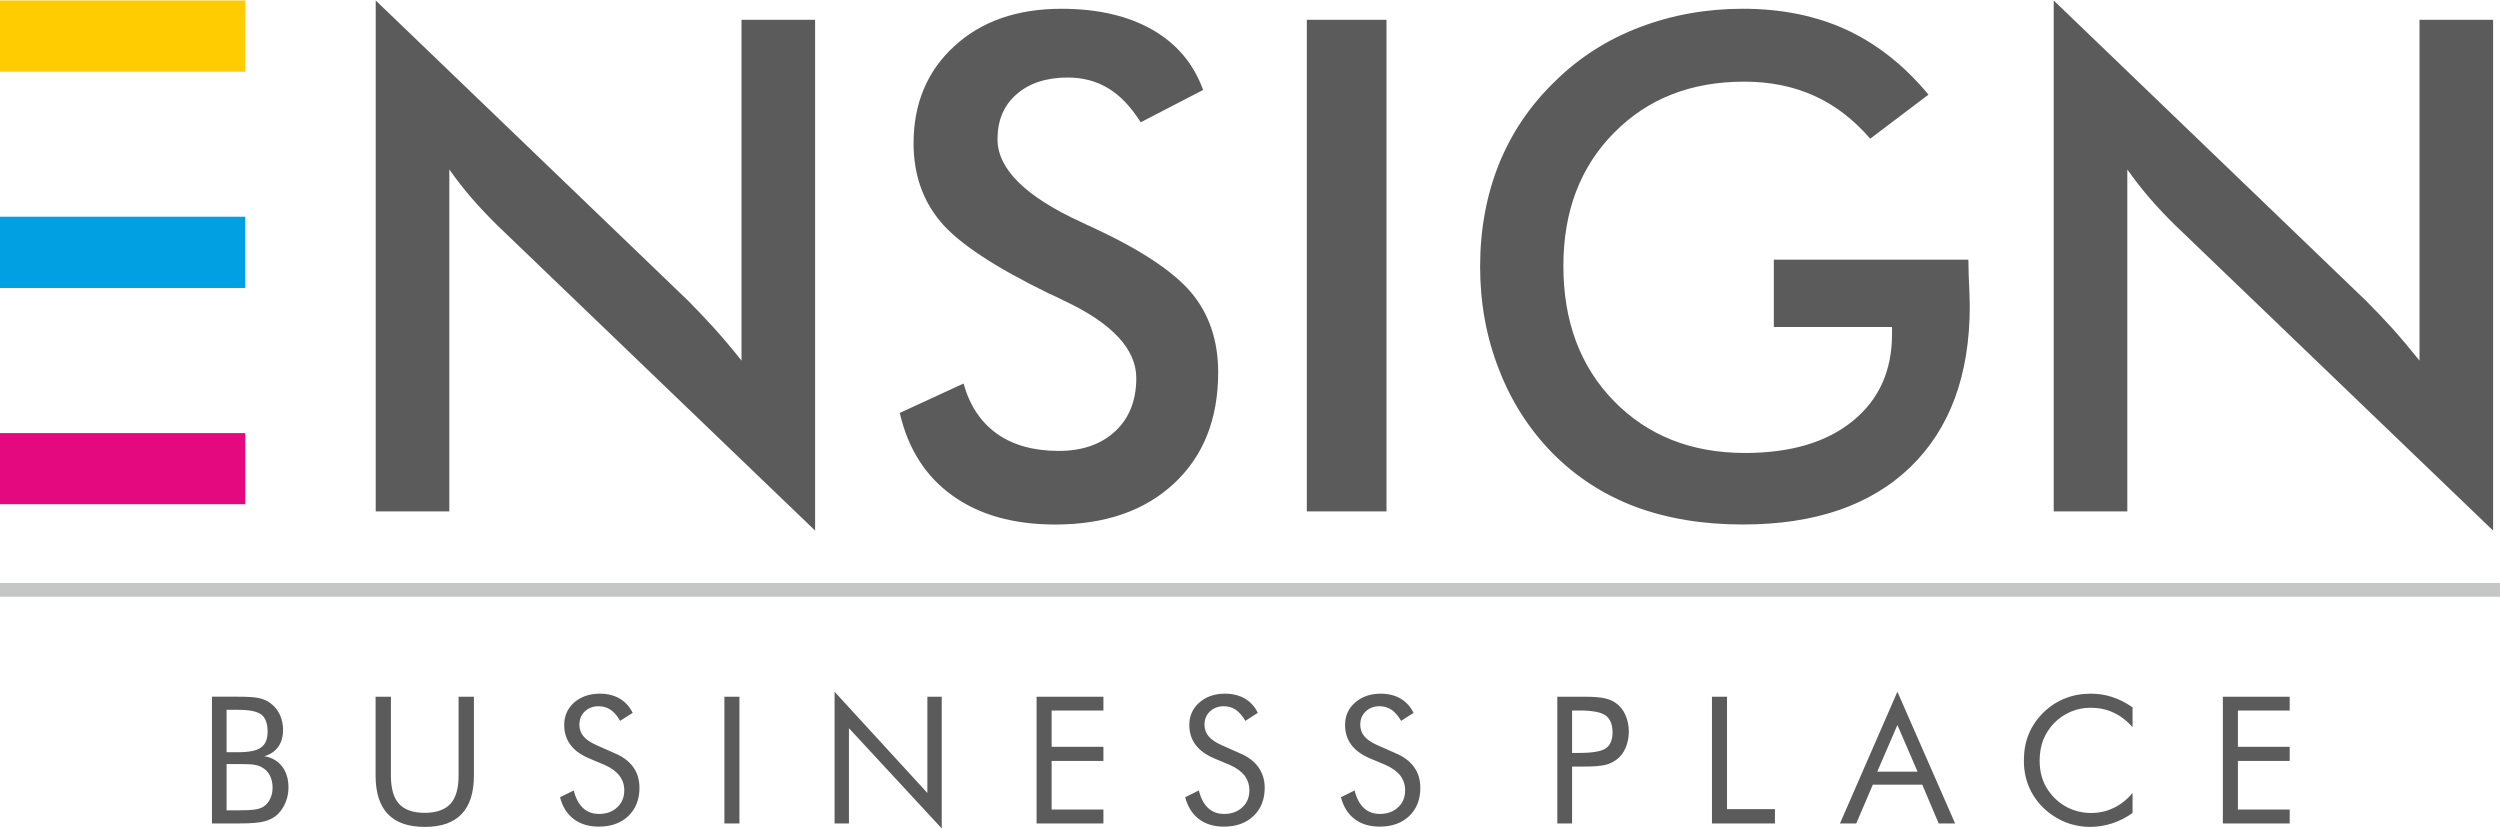 <svg xmlns="http://www.w3.org/2000/svg" xmlns:xlink="http://www.w3.org/1999/xlink" xmlns:xodm="http://www.corel.com/coreldraw/odm/2003" xml:space="preserve" width="377px" height="125px" fill-rule="evenodd" clip-rule="evenodd" viewBox="0 0 181.05 59.96"> <g id="Layer_x0020_1">    <g id="_2006799152144">   <path fill="#5B5B5B" fill-rule="nonzero" d="M15.35 59.6l0 -9.18 1.91 0c0.67,0 1.17,0.03 1.49,0.1 0.32,0.07 0.6,0.19 0.82,0.36 0.3,0.21 0.52,0.49 0.69,0.83 0.16,0.34 0.24,0.72 0.24,1.12 0,0.49 -0.12,0.89 -0.35,1.22 -0.23,0.33 -0.57,0.55 -1.01,0.68 0.54,0.09 0.97,0.33 1.28,0.73 0.32,0.41 0.47,0.92 0.47,1.53 0,0.37 -0.06,0.72 -0.2,1.06 -0.13,0.33 -0.32,0.62 -0.55,0.86 -0.26,0.25 -0.58,0.43 -0.96,0.53 -0.38,0.11 -1.02,0.16 -1.92,0.16l-1.91 0zm1.06 -4.3l0 3.35 0.85 0c0.58,0 1,-0.02 1.26,-0.07 0.25,-0.04 0.46,-0.12 0.62,-0.24 0.18,-0.13 0.33,-0.32 0.44,-0.56 0.11,-0.23 0.16,-0.5 0.16,-0.79 0,-0.33 -0.07,-0.62 -0.2,-0.87 -0.12,-0.24 -0.31,-0.44 -0.56,-0.58 -0.14,-0.08 -0.31,-0.15 -0.51,-0.18 -0.19,-0.04 -0.49,-0.06 -0.89,-0.06l-0.32 0 -0.85 0zm0 -3.93l0 3.07 0.85 0c0.78,0 1.33,-0.11 1.64,-0.34 0.32,-0.22 0.48,-0.61 0.48,-1.14 0,-0.59 -0.15,-1 -0.44,-1.24 -0.3,-0.23 -0.86,-0.35 -1.68,-0.35l-0.85 0zm10.79 -0.95l1.11 0 0 5.71c0,0.93 0.19,1.61 0.59,2.05 0.39,0.43 1.01,0.65 1.86,0.65 0.84,0 1.46,-0.22 1.86,-0.65 0.4,-0.44 0.59,-1.12 0.59,-2.05l0 -5.71 1.11 0 0 5.71c0,1.25 -0.3,2.17 -0.89,2.79 -0.59,0.62 -1.48,0.93 -2.67,0.93 -1.19,0 -2.08,-0.31 -2.67,-0.93 -0.59,-0.62 -0.89,-1.54 -0.89,-2.79l0 -5.71zm17.31 4.09c0.6,0.25 1.05,0.59 1.35,1.01 0.3,0.42 0.45,0.92 0.45,1.5 0,0.84 -0.27,1.52 -0.8,2.04 -0.54,0.51 -1.25,0.77 -2.14,0.77 -0.72,0 -1.33,-0.18 -1.82,-0.55 -0.49,-0.37 -0.82,-0.9 -0.99,-1.58l0.99 -0.49c0.14,0.56 0.36,0.98 0.67,1.27 0.3,0.28 0.69,0.43 1.15,0.43 0.55,0 0.99,-0.16 1.33,-0.48 0.34,-0.31 0.51,-0.72 0.51,-1.23 0,-0.41 -0.12,-0.76 -0.36,-1.07 -0.23,-0.3 -0.59,-0.56 -1.06,-0.77l-1.12 -0.47c-0.61,-0.26 -1.07,-0.59 -1.36,-0.99 -0.3,-0.4 -0.45,-0.88 -0.45,-1.44 0,-0.65 0.24,-1.19 0.72,-1.62 0.49,-0.42 1.11,-0.64 1.86,-0.64 0.55,0 1.03,0.12 1.43,0.35 0.41,0.24 0.72,0.58 0.95,1.04l-0.91 0.58c-0.2,-0.36 -0.43,-0.62 -0.68,-0.8 -0.26,-0.17 -0.55,-0.26 -0.87,-0.26 -0.41,0 -0.75,0.13 -1.01,0.38 -0.26,0.25 -0.39,0.57 -0.39,0.96 0,0.32 0.1,0.61 0.3,0.84 0.2,0.24 0.51,0.45 0.94,0.64l1.31 0.58zm7.95 5.09l0 -9.18 1.09 0 0 9.18 -1.09 0zm7.98 0l0 -9.54 6.72 7.33 0 -6.97 1.04 0 0 9.54 -6.72 -7.26 0 6.9 -1.04 0zm14.63 0l0 -9.18 4.84 0 0 1 -3.75 0 0 2.63 3.75 0 0 1.02 -3.75 0 0 3.52 3.75 0 0 1.01 -4.84 0zm14.71 -5.09c0.6,0.25 1.05,0.59 1.35,1.01 0.3,0.42 0.46,0.92 0.46,1.5 0,0.84 -0.27,1.52 -0.81,2.04 -0.54,0.51 -1.25,0.77 -2.14,0.77 -0.72,0 -1.33,-0.18 -1.82,-0.55 -0.48,-0.37 -0.81,-0.9 -0.99,-1.58l0.99 -0.49c0.14,0.56 0.36,0.98 0.67,1.27 0.3,0.28 0.69,0.43 1.15,0.43 0.55,0 0.99,-0.16 1.33,-0.48 0.34,-0.31 0.51,-0.72 0.51,-1.23 0,-0.41 -0.12,-0.76 -0.35,-1.07 -0.24,-0.3 -0.59,-0.56 -1.07,-0.77l-1.12 -0.47c-0.61,-0.26 -1.06,-0.59 -1.36,-0.99 -0.3,-0.4 -0.45,-0.88 -0.45,-1.44 0,-0.65 0.24,-1.19 0.73,-1.62 0.48,-0.42 1.1,-0.64 1.85,-0.64 0.55,0 1.03,0.12 1.44,0.35 0.4,0.24 0.72,0.58 0.94,1.04l-0.9 0.58c-0.21,-0.36 -0.44,-0.62 -0.69,-0.8 -0.26,-0.17 -0.55,-0.26 -0.87,-0.26 -0.41,0 -0.74,0.13 -1.01,0.38 -0.26,0.25 -0.39,0.57 -0.39,0.96 0,0.32 0.1,0.61 0.3,0.84 0.2,0.24 0.52,0.45 0.94,0.64l1.31 0.58zm11.28 0c0.6,0.25 1.05,0.59 1.35,1.01 0.3,0.42 0.45,0.92 0.45,1.5 0,0.84 -0.26,1.52 -0.8,2.04 -0.54,0.51 -1.25,0.77 -2.14,0.77 -0.72,0 -1.33,-0.18 -1.82,-0.55 -0.49,-0.37 -0.81,-0.9 -0.99,-1.58l0.99 -0.49c0.14,0.56 0.36,0.98 0.67,1.27 0.3,0.28 0.69,0.43 1.15,0.43 0.55,0 0.99,-0.16 1.33,-0.48 0.34,-0.31 0.51,-0.72 0.51,-1.23 0,-0.41 -0.12,-0.76 -0.35,-1.07 -0.24,-0.3 -0.6,-0.56 -1.07,-0.77l-1.12 -0.47c-0.61,-0.26 -1.07,-0.59 -1.36,-0.99 -0.3,-0.4 -0.45,-0.88 -0.45,-1.44 0,-0.65 0.24,-1.19 0.73,-1.62 0.48,-0.42 1.1,-0.64 1.85,-0.64 0.55,0 1.03,0.12 1.43,0.35 0.41,0.24 0.72,0.58 0.95,1.04l-0.9 0.58c-0.21,-0.36 -0.44,-0.62 -0.69,-0.8 -0.26,-0.17 -0.55,-0.26 -0.87,-0.26 -0.41,0 -0.75,0.13 -1.01,0.38 -0.26,0.25 -0.39,0.57 -0.39,0.96 0,0.32 0.1,0.61 0.3,0.84 0.2,0.24 0.51,0.45 0.94,0.64l1.31 0.58zm12.79 0.97l0 4.12 -1.07 0 0 -9.18 1.93 0c0.67,0 1.17,0.04 1.48,0.11 0.32,0.07 0.6,0.18 0.83,0.35 0.3,0.21 0.53,0.49 0.69,0.86 0.16,0.36 0.25,0.76 0.25,1.2 0,0.45 -0.09,0.85 -0.25,1.22 -0.16,0.36 -0.39,0.65 -0.69,0.85 -0.23,0.17 -0.51,0.29 -0.82,0.36 -0.32,0.07 -0.81,0.11 -1.49,0.11l-0.31 0 -0.55 0zm0 -0.99l0.55 0c0.94,0 1.57,-0.11 1.89,-0.33 0.32,-0.22 0.49,-0.6 0.49,-1.15 0,-0.58 -0.17,-0.99 -0.5,-1.23 -0.33,-0.24 -0.96,-0.36 -1.88,-0.36l-0.55 0 0 3.07zm10.13 5.11l0 -9.18 1.09 0 0 8.14 3.47 0 0 1.04 -4.56 0zm13.43 -7.13l-1.46 3.38 2.92 0 -1.46 -3.38zm0 -2.41l4.18 9.54 -1.19 0 -1.19 -2.81 -3.58 0 -1.2 2.81 -1.18 0 4.16 -9.54zm17.03 2.56c-0.44,-0.48 -0.91,-0.84 -1.41,-1.06 -0.49,-0.23 -1.05,-0.34 -1.65,-0.34 -0.48,0 -0.95,0.09 -1.42,0.29 -0.46,0.2 -0.86,0.47 -1.2,0.82 -0.35,0.37 -0.61,0.77 -0.79,1.22 -0.17,0.45 -0.26,0.95 -0.26,1.49 0,0.43 0.05,0.82 0.16,1.18 0.1,0.36 0.26,0.69 0.47,0.99 0.36,0.53 0.82,0.93 1.35,1.21 0.54,0.28 1.12,0.42 1.74,0.42 0.59,0 1.13,-0.12 1.63,-0.36 0.51,-0.24 0.97,-0.6 1.38,-1.09l0 1.45c-0.46,0.33 -0.95,0.58 -1.47,0.75 -0.53,0.17 -1.07,0.26 -1.63,0.26 -0.48,0 -0.96,-0.08 -1.42,-0.22 -0.46,-0.14 -0.89,-0.36 -1.29,-0.63 -0.67,-0.46 -1.18,-1.04 -1.53,-1.71 -0.36,-0.68 -0.53,-1.42 -0.53,-2.23 0,-0.71 0.11,-1.35 0.35,-1.93 0.24,-0.58 0.6,-1.11 1.08,-1.58 0.47,-0.45 0.99,-0.79 1.56,-1.01 0.57,-0.23 1.19,-0.34 1.86,-0.34 0.53,0 1.05,0.08 1.54,0.24 0.5,0.16 0.99,0.41 1.48,0.75l0 1.43zm6.54 6.98l0 -9.18 4.84 0 0 1 -3.75 0 0 2.63 3.75 0 0 1.02 -3.75 0 0 3.52 3.75 0 0 1.01 -4.84 0z"></path>   <polygon fill="#00A0E3" points="17.76,20.82 17.76,15.66 0,15.66 0,20.82 "></polygon>   <polygon fill="#FECC00" points="17.76,5.16 17.76,0 0,0 0,5.16 "></polygon>   <polygon fill="#E5097F" points="17.76,36.48 17.76,31.33 0,31.33 0,36.48 "></polygon>   <line fill="none" stroke="#C5C6C6" stroke-miterlimit="2.613" x1="0" y1="42.68" x2="181.05" y2="42.68"></line>   <path fill="#5B5B5B" fill-rule="nonzero" d="M27.21 37l0 -37 22.63 21.75c0.61,0.62 1.23,1.27 1.87,1.97 0.63,0.7 1.3,1.49 1.99,2.36l0 -24.68 5.33 0 0 36.99 -23.06 -22.15c-0.62,-0.61 -1.21,-1.24 -1.79,-1.9 -0.58,-0.67 -1.12,-1.37 -1.64,-2.1l0 24.76 -5.33 0zm37.95 -7.13l4.62 -2.13c0.44,1.58 1.24,2.79 2.41,3.63 1.17,0.83 2.66,1.25 4.48,1.25 1.72,0 3.09,-0.48 4.11,-1.44 1.01,-0.95 1.51,-2.23 1.51,-3.83 0,-2.09 -1.73,-3.96 -5.21,-5.6 -0.49,-0.24 -0.86,-0.42 -1.12,-0.53 -3.92,-1.91 -6.54,-3.64 -7.84,-5.19 -1.3,-1.55 -1.96,-3.45 -1.96,-5.68 0,-2.9 0.99,-5.25 2.96,-7.05 1.96,-1.8 4.55,-2.7 7.75,-2.7 2.62,0 4.82,0.51 6.59,1.52 1.76,1.01 2.98,2.46 3.67,4.36l-4.52 2.34c-0.71,-1.12 -1.49,-1.95 -2.35,-2.46 -0.85,-0.52 -1.83,-0.78 -2.94,-0.78 -1.55,0 -2.79,0.41 -3.71,1.22 -0.92,0.8 -1.37,1.89 -1.37,3.25 0,2.14 2.01,4.14 6.04,5.99 0.3,0.15 0.55,0.26 0.73,0.34 3.52,1.62 5.93,3.21 7.24,4.75 1.31,1.55 1.97,3.49 1.97,5.8 0,3.37 -1.06,6.05 -3.19,8.04 -2.12,1.98 -4.99,2.98 -8.61,2.98 -3.03,0 -5.51,-0.7 -7.45,-2.1 -1.94,-1.39 -3.21,-3.38 -3.81,-5.98zm29.48 7.13l0 -35.6 5.77 0 0 35.6 -5.77 0zm33.82 -18.23l14.09 0c0,0.25 0.01,0.59 0.02,1.03 0.05,1.15 0.08,1.92 0.08,2.33 0,5 -1.44,8.89 -4.3,11.66 -2.87,2.77 -6.92,4.16 -12.13,4.16 -2.92,0 -5.52,-0.44 -7.8,-1.29 -2.28,-0.86 -4.29,-2.16 -6,-3.89 -1.68,-1.72 -2.98,-3.74 -3.87,-6.06 -0.91,-2.32 -1.36,-4.8 -1.36,-7.44 0,-2.69 0.46,-5.17 1.37,-7.44 0.92,-2.27 2.28,-4.27 4.08,-6 1.73,-1.7 3.76,-3 6.1,-3.89 2.33,-0.89 4.83,-1.34 7.48,-1.34 2.8,0 5.31,0.51 7.52,1.53 2.21,1.03 4.18,2.59 5.92,4.69l-4.22 3.19c-1.2,-1.39 -2.55,-2.43 -4.06,-3.11 -1.51,-0.68 -3.19,-1.02 -5.06,-1.02 -3.86,0 -7,1.23 -9.44,3.71 -2.44,2.47 -3.66,5.68 -3.66,9.63 0,4.03 1.22,7.29 3.66,9.79 2.44,2.5 5.6,3.76 9.49,3.76 3.31,0 5.91,-0.77 7.8,-2.31 1.9,-1.54 2.85,-3.64 2.85,-6.3l0 -0.51 -8.56 0 0 -4.88zm20.27 18.23l0 -37 22.62 21.75c0.62,0.62 1.24,1.27 1.88,1.97 0.63,0.7 1.29,1.49 1.99,2.36l0 -24.68 5.33 0 0 36.99 -23.06 -22.15c-0.62,-0.61 -1.22,-1.24 -1.79,-1.9 -0.58,-0.67 -1.12,-1.37 -1.64,-2.1l0 24.76 -5.33 0z"></path></g></g></svg>